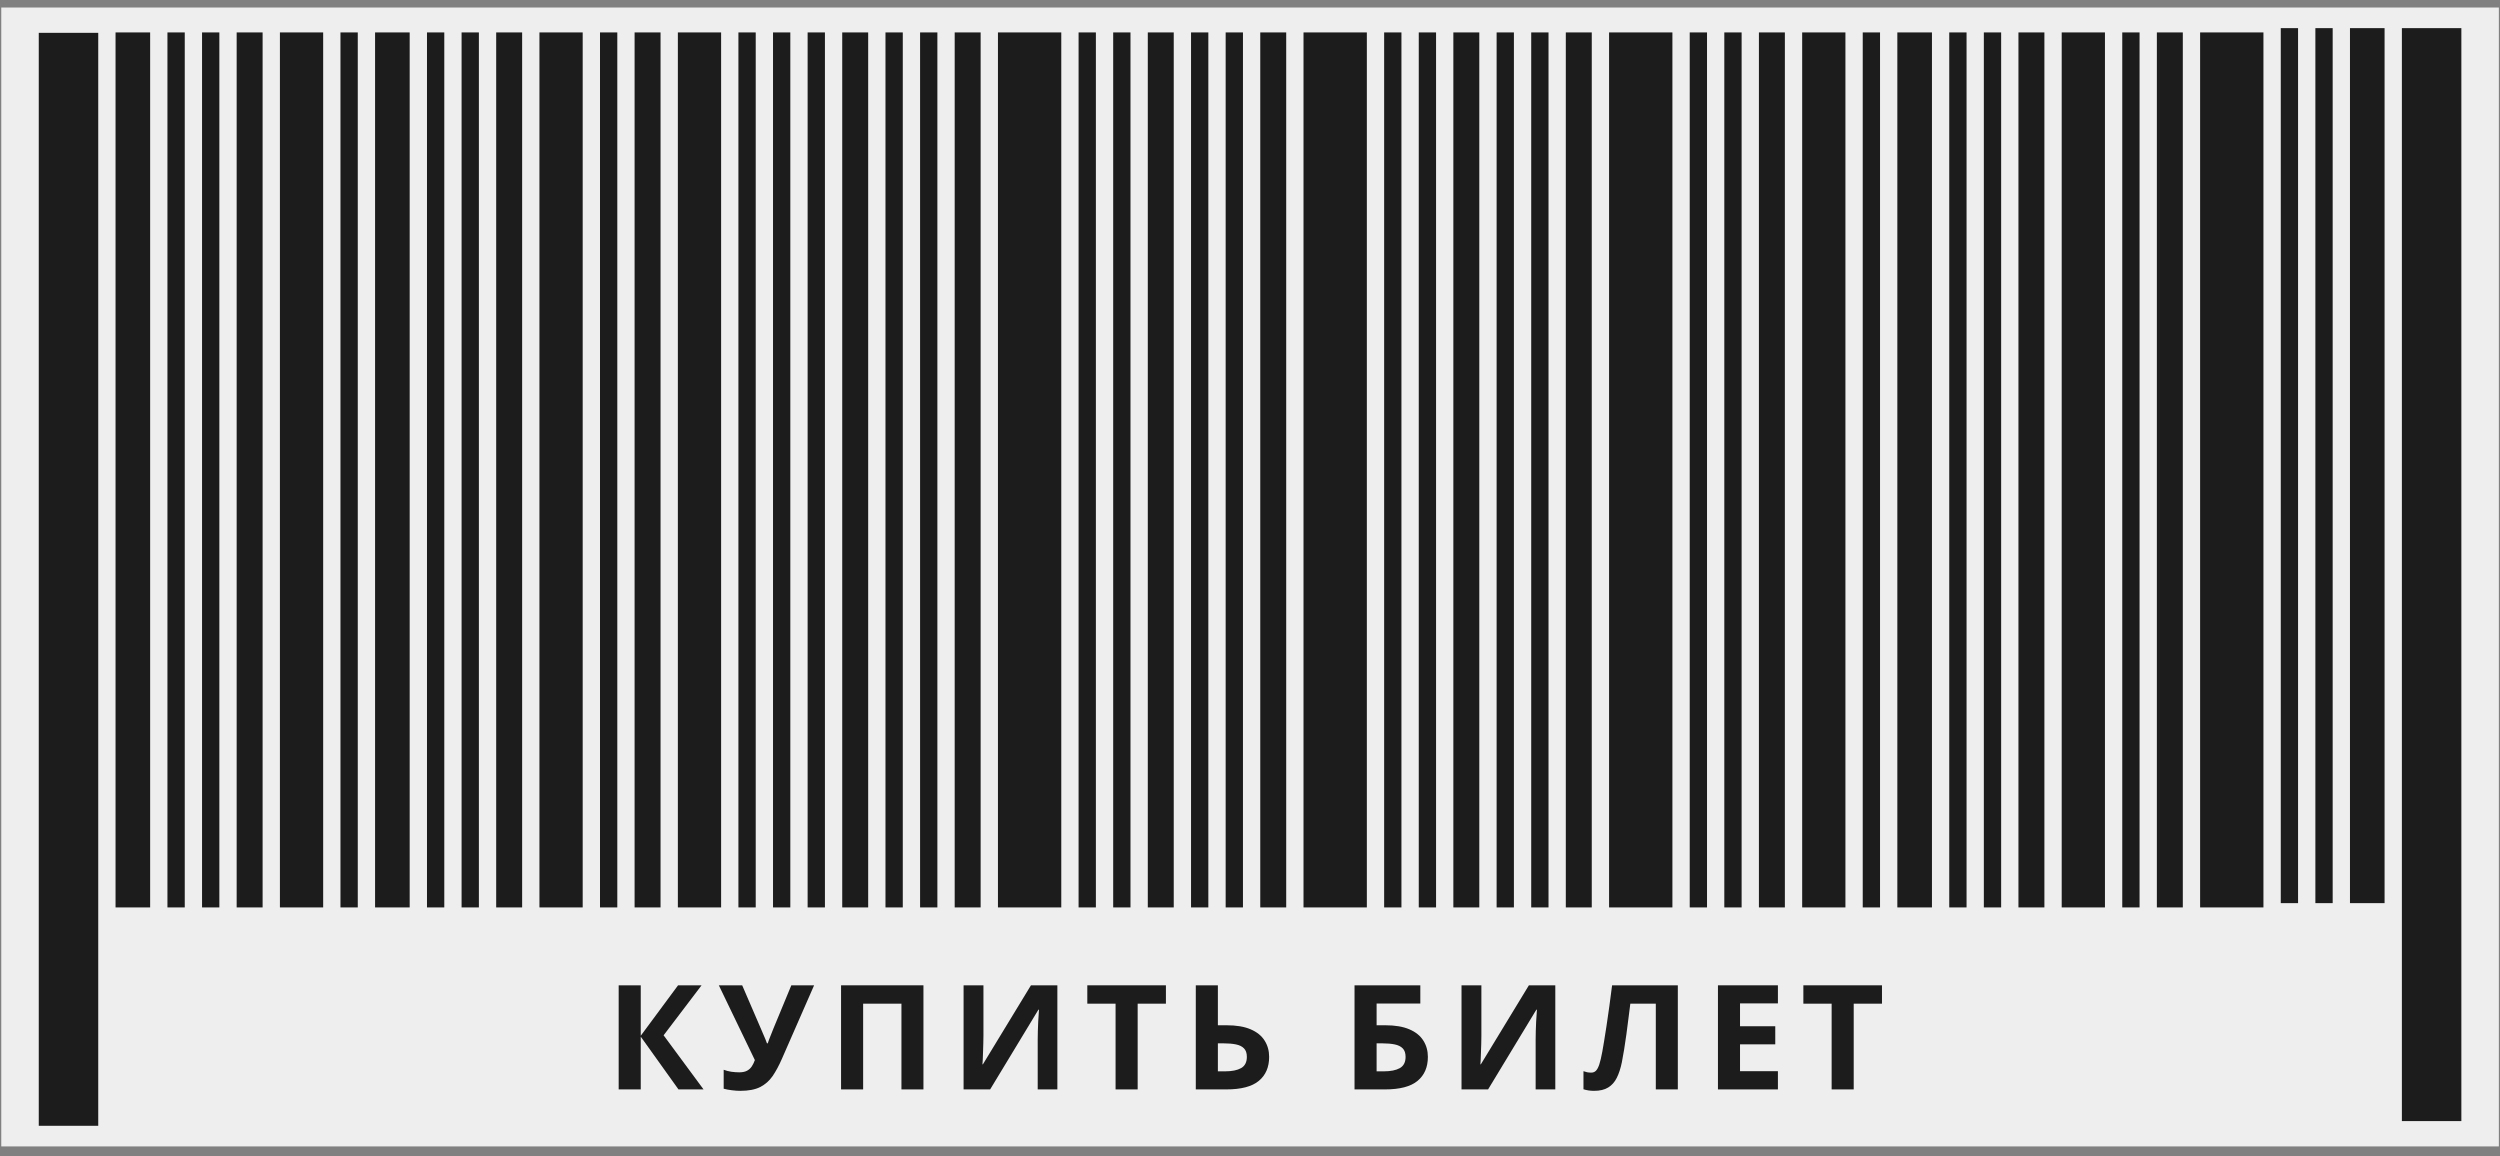 <?xml version="1.0" encoding="UTF-8"?> <svg xmlns="http://www.w3.org/2000/svg" width="240" height="111" viewBox="0 0 240 111" fill="none"><rect x="0" y="0" width="240" height="111" fill="#808080" stroke="none"/> <rect x="0.122" y="0.722" width="239.767" height="109.334" fill="#EEEEEE"></rect> <path d="M67.541 104.584H65.135L61.512 99.519V104.584H59.393V94.59H61.512V99.43L65.094 94.59H67.35L63.706 99.389L67.541 104.584Z" fill="#1C1C1C"></path> <path d="M78.154 94.59L75.058 101.658C74.779 102.296 74.483 102.845 74.169 103.306C73.854 103.761 73.456 104.112 72.973 104.358C72.49 104.6 71.856 104.721 71.072 104.721C70.826 104.721 70.559 104.702 70.272 104.666C69.985 104.634 69.719 104.584 69.473 104.516V102.697C69.7 102.784 69.947 102.848 70.211 102.889C70.48 102.925 70.733 102.943 70.97 102.943C71.279 102.943 71.53 102.891 71.722 102.786C71.913 102.681 72.066 102.54 72.18 102.362C72.293 102.185 72.389 101.986 72.467 101.768L69.008 94.59H71.25L73.116 98.917C73.157 99.008 73.21 99.131 73.273 99.286C73.342 99.436 73.408 99.591 73.472 99.751C73.54 99.906 73.592 100.043 73.629 100.161H73.704C73.74 100.047 73.788 99.91 73.848 99.751C73.911 99.587 73.978 99.421 74.046 99.252C74.114 99.079 74.176 98.924 74.23 98.787L75.967 94.59H78.154Z" fill="#1C1C1C"></path> <path d="M80.742 104.584V94.59H88.651V104.584H86.539V96.353H82.861V104.584H80.742Z" fill="#1C1C1C"></path> <path d="M92.504 94.59H94.411V99.416C94.411 99.653 94.406 99.915 94.397 100.202C94.393 100.489 94.384 100.772 94.37 101.05C94.361 101.323 94.352 101.562 94.343 101.768C94.333 101.973 94.324 102.109 94.315 102.178H94.356L98.971 94.59H101.507V104.584H99.62V99.785C99.62 99.53 99.624 99.252 99.634 98.951C99.643 98.65 99.654 98.359 99.668 98.076C99.686 97.794 99.702 97.55 99.716 97.345C99.729 97.135 99.738 96.996 99.743 96.928H99.688L95.053 104.584H92.504V94.59Z" fill="#1C1C1C"></path> <path d="M109.215 104.584H107.095V96.353H104.382V94.59H111.928V96.353H109.215V104.584Z" fill="#1C1C1C"></path> <path d="M114.796 104.584V94.59H116.916V98.425H117.75C118.688 98.425 119.459 98.555 120.06 98.814C120.666 99.074 121.113 99.434 121.4 99.894C121.692 100.35 121.838 100.872 121.838 101.46C121.838 102.449 121.507 103.217 120.846 103.764C120.19 104.311 119.144 104.584 117.709 104.584H114.796ZM116.916 102.848H117.627C118.269 102.848 118.775 102.745 119.144 102.54C119.513 102.33 119.698 101.97 119.698 101.46C119.698 101.104 119.607 100.833 119.424 100.646C119.247 100.46 118.989 100.332 118.652 100.264C118.319 100.195 117.921 100.161 117.456 100.161H116.916V102.848Z" fill="#1C1C1C"></path> <path d="M130.035 104.584V94.59H136.351V96.34H132.154V98.425H132.988C133.927 98.425 134.697 98.555 135.298 98.814C135.904 99.074 136.351 99.434 136.638 99.894C136.93 100.35 137.076 100.872 137.076 101.46C137.076 102.449 136.745 103.217 136.084 103.764C135.428 104.311 134.382 104.584 132.947 104.584H130.035ZM132.154 102.848H132.865C133.507 102.848 134.013 102.745 134.382 102.54C134.751 102.33 134.936 101.97 134.936 101.46C134.936 101.104 134.845 100.833 134.663 100.646C134.485 100.46 134.227 100.332 133.89 100.264C133.557 100.195 133.159 100.161 132.694 100.161H132.154V102.848Z" fill="#1C1C1C"></path> <path d="M140.306 94.59H142.213V99.416C142.213 99.653 142.209 99.915 142.2 100.202C142.195 100.489 142.186 100.772 142.172 101.05C142.163 101.323 142.154 101.562 142.145 101.768C142.136 101.973 142.127 102.109 142.118 102.178H142.159L146.773 94.59H149.309V104.584H147.422V99.785C147.422 99.53 147.427 99.252 147.436 98.951C147.445 98.65 147.456 98.359 147.47 98.076C147.488 97.794 147.504 97.55 147.518 97.345C147.532 97.135 147.541 96.996 147.545 96.928H147.491L142.856 104.584H140.306V94.59Z" fill="#1C1C1C"></path> <path d="M161.071 104.584H158.958V96.353H156.511C156.456 96.782 156.397 97.249 156.333 97.755C156.269 98.261 156.203 98.771 156.135 99.286C156.067 99.801 155.994 100.291 155.916 100.756C155.843 101.221 155.77 101.629 155.698 101.979C155.579 102.563 155.417 103.06 155.212 103.47C155.012 103.875 154.736 104.185 154.385 104.399C154.039 104.614 153.585 104.721 153.025 104.721C152.838 104.721 152.658 104.707 152.485 104.68C152.316 104.652 152.159 104.616 152.013 104.57V102.834C152.131 102.875 152.25 102.909 152.368 102.937C152.487 102.959 152.617 102.971 152.758 102.971C152.94 102.971 153.091 102.911 153.209 102.793C153.332 102.67 153.442 102.463 153.537 102.171C153.633 101.875 153.729 101.467 153.824 100.947C153.866 100.719 153.92 100.398 153.989 99.983C154.057 99.564 154.134 99.074 154.221 98.514C154.308 97.949 154.396 97.333 154.488 96.668C154.583 96.003 154.674 95.31 154.761 94.59H161.071V104.584Z" fill="#1C1C1C"></path> <path d="M170.679 104.584H164.923V94.59H170.679V96.326H167.042V98.52H170.426V100.257H167.042V102.834H170.679V104.584Z" fill="#1C1C1C"></path> <path d="M177.956 104.584H175.837V96.353H173.123V94.59H180.67V96.353H177.956V104.584Z" fill="#1C1C1C"></path> <rect x="3.721" y="3.152" width="5.71" height="104.924" fill="#1C1C1C"></rect> <rect width="5.71" height="104.924" transform="matrix(-1 0 0 1 236.291 2.701)" fill="#1C1C1C"></rect> <rect x="11.092" y="3.113" width="3.322" height="84" fill="#1C1C1C"></rect> <rect width="3.322" height="84" transform="matrix(-1 0 0 1 228.919 2.701)" fill="#1C1C1C"></rect> <rect x="36.007" y="3.113" width="3.322" height="84" fill="#1C1C1C"></rect> <rect x="182.145" y="3.113" width="3.322" height="84" fill="#1C1C1C"></rect> <rect x="26.872" y="3.113" width="4.152" height="84" fill="#1C1C1C"></rect> <rect x="173.009" y="3.113" width="4.152" height="84" fill="#1C1C1C"></rect> <rect x="51.786" y="3.113" width="4.152" height="84" fill="#1C1C1C"></rect> <rect x="197.923" y="3.113" width="4.152" height="84" fill="#1C1C1C"></rect> <rect x="65.075" y="3.113" width="4.152" height="84" fill="#1C1C1C"></rect> <rect x="95.803" y="3.113" width="6.08" height="84" fill="#1C1C1C"></rect> <rect x="125.137" y="3.113" width="6.08" height="84" fill="#1C1C1C"></rect> <rect x="154.471" y="3.113" width="6.08" height="84" fill="#1C1C1C"></rect> <rect x="211.211" y="3.113" width="6.08" height="84" fill="#1C1C1C"></rect> <rect x="16.075" y="3.113" width="1.661" height="84" fill="#1C1C1C"></rect> <rect width="1.661" height="84" transform="matrix(-1 0 0 1 223.937 2.701)" fill="#1C1C1C"></rect> <rect x="40.991" y="3.113" width="1.661" height="84" fill="#1C1C1C"></rect> <rect x="187.128" y="3.113" width="1.661" height="84" fill="#1C1C1C"></rect> <rect x="74.21" y="3.113" width="1.661" height="84" fill="#1C1C1C"></rect> <rect x="103.544" y="3.113" width="1.661" height="84" fill="#1C1C1C"></rect> <rect x="132.878" y="3.113" width="1.661" height="84" fill="#1C1C1C"></rect> <rect x="162.213" y="3.113" width="1.661" height="84" fill="#1C1C1C"></rect> <rect x="85.006" y="3.113" width="1.661" height="84" fill="#1C1C1C"></rect> <rect x="114.34" y="3.113" width="1.661" height="84" fill="#1C1C1C"></rect> <rect x="143.675" y="3.113" width="1.661" height="84" fill="#1C1C1C"></rect> <rect x="32.685" y="3.113" width="1.661" height="84" fill="#1C1C1C"></rect> <rect x="178.822" y="3.113" width="1.661" height="84" fill="#1C1C1C"></rect> <rect x="57.6" y="3.113" width="1.661" height="84" fill="#1C1C1C"></rect> <rect x="203.737" y="3.113" width="1.661" height="84" fill="#1C1C1C"></rect> <rect x="70.888" y="3.113" width="1.661" height="84" fill="#1C1C1C"></rect> <rect x="19.397" y="3.113" width="1.661" height="84" fill="#1C1C1C"></rect> <rect width="1.661" height="84" transform="matrix(-1 0 0 1 220.614 2.701)" fill="#1C1C1C"></rect> <rect x="165.534" y="3.113" width="1.661" height="84" fill="#1C1C1C"></rect> <rect x="44.312" y="3.113" width="1.661" height="84" fill="#1C1C1C"></rect> <rect x="190.449" y="3.113" width="1.661" height="84" fill="#1C1C1C"></rect> <rect x="77.532" y="3.113" width="1.661" height="84" fill="#1C1C1C"></rect> <rect x="106.866" y="3.113" width="1.661" height="84" fill="#1C1C1C"></rect> <rect x="136.201" y="3.113" width="1.661" height="84" fill="#1C1C1C"></rect> <rect x="88.328" y="3.113" width="1.661" height="84" fill="#1C1C1C"></rect> <rect x="117.663" y="3.113" width="1.661" height="84" fill="#1C1C1C"></rect> <rect x="146.997" y="3.113" width="1.661" height="84" fill="#1C1C1C"></rect> <rect x="22.719" y="3.113" width="2.491" height="84" fill="#1C1C1C"></rect> <rect x="168.856" y="3.113" width="2.491" height="84" fill="#1C1C1C"></rect> <rect x="47.634" y="3.113" width="2.491" height="84" fill="#1C1C1C"></rect> <rect x="193.771" y="3.113" width="2.491" height="84" fill="#1C1C1C"></rect> <rect x="80.854" y="3.113" width="2.491" height="84" fill="#1C1C1C"></rect> <rect x="110.188" y="3.113" width="2.491" height="84" fill="#1C1C1C"></rect> <rect x="139.522" y="3.113" width="2.491" height="84" fill="#1C1C1C"></rect> <rect x="91.65" y="3.113" width="2.491" height="84" fill="#1C1C1C"></rect> <rect x="120.985" y="3.113" width="2.491" height="84" fill="#1C1C1C"></rect> <rect x="150.318" y="3.113" width="2.491" height="84" fill="#1C1C1C"></rect> <rect x="60.921" y="3.113" width="2.491" height="84" fill="#1C1C1C"></rect> <rect x="207.059" y="3.113" width="2.491" height="84" fill="#1C1C1C"></rect> </svg> 